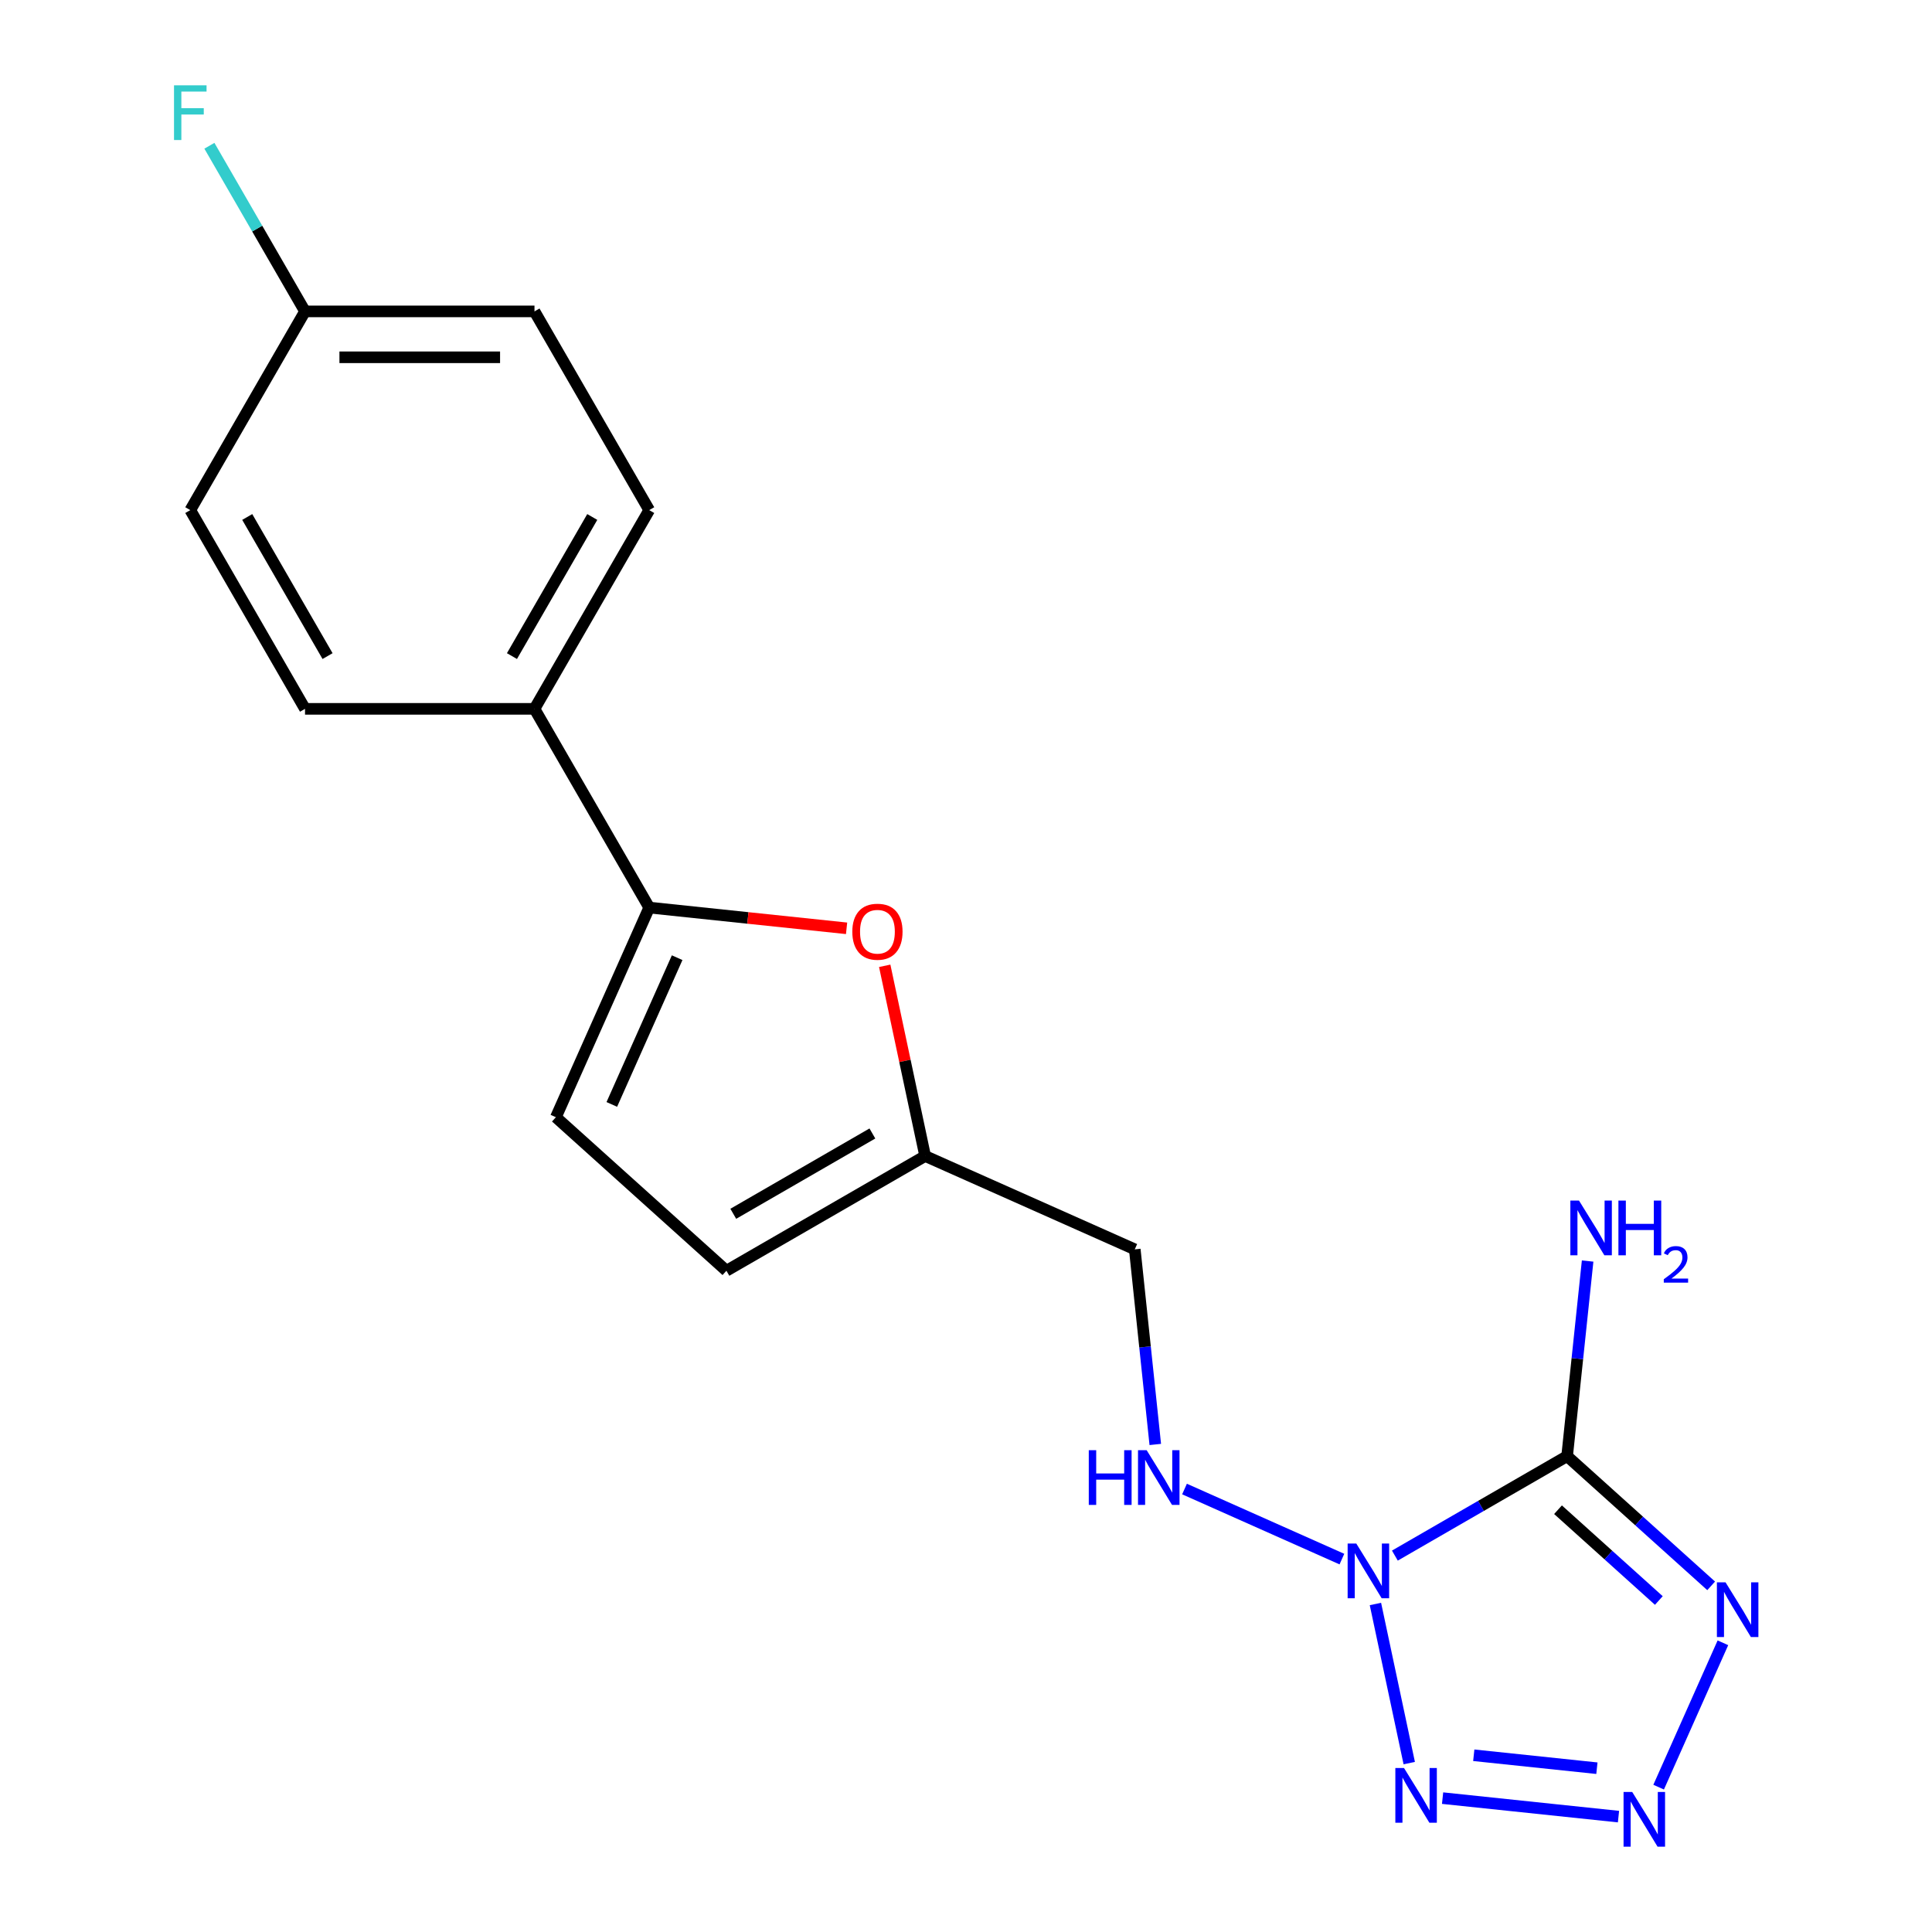 <?xml version='1.0' encoding='iso-8859-1'?>
<svg version='1.1' baseProfile='full'
              xmlns='http://www.w3.org/2000/svg'
                      xmlns:rdkit='http://www.rdkit.org/xml'
                      xmlns:xlink='http://www.w3.org/1999/xlink'
                  xml:space='preserve'
width='1000px' height='1000px' viewBox='0 0 1000 1000'>
<!-- END OF HEADER -->
<rect style='opacity:1.0;fill:#FFFFFF;stroke:none' width='1000' height='1000' x='0' y='0'> </rect>
<path class='bond-0' d='M 721.985,805.175 L 766.561,779.44' style='fill:none;fill-rule:evenodd;stroke:#0000FF;stroke-width:6px;stroke-linecap:butt;stroke-linejoin:miter;stroke-opacity:1' />
<path class='bond-0' d='M 766.561,779.44 L 811.136,753.704' style='fill:none;fill-rule:evenodd;stroke:#000000;stroke-width:6px;stroke-linecap:butt;stroke-linejoin:miter;stroke-opacity:1' />
<path class='bond-1' d='M 711.917,830.22 L 729.422,912.576' style='fill:none;fill-rule:evenodd;stroke:#0000FF;stroke-width:6px;stroke-linecap:butt;stroke-linejoin:miter;stroke-opacity:1' />
<path class='bond-6' d='M 694.567,806.987 L 613.106,770.718' style='fill:none;fill-rule:evenodd;stroke:#0000FF;stroke-width:6px;stroke-linecap:butt;stroke-linejoin:miter;stroke-opacity:1' />
<path class='bond-2' d='M 811.136,753.704 L 848.414,787.269' style='fill:none;fill-rule:evenodd;stroke:#000000;stroke-width:6px;stroke-linecap:butt;stroke-linejoin:miter;stroke-opacity:1' />
<path class='bond-2' d='M 848.414,787.269 L 885.692,820.835' style='fill:none;fill-rule:evenodd;stroke:#0000FF;stroke-width:6px;stroke-linecap:butt;stroke-linejoin:miter;stroke-opacity:1' />
<path class='bond-2' d='M 806.425,781.427 L 832.519,804.922' style='fill:none;fill-rule:evenodd;stroke:#000000;stroke-width:6px;stroke-linecap:butt;stroke-linejoin:miter;stroke-opacity:1' />
<path class='bond-2' d='M 832.519,804.922 L 858.614,828.418' style='fill:none;fill-rule:evenodd;stroke:#0000FF;stroke-width:6px;stroke-linecap:butt;stroke-linejoin:miter;stroke-opacity:1' />
<path class='bond-12' d='M 811.136,753.704 L 816.444,703.208' style='fill:none;fill-rule:evenodd;stroke:#000000;stroke-width:6px;stroke-linecap:butt;stroke-linejoin:miter;stroke-opacity:1' />
<path class='bond-12' d='M 816.444,703.208 L 821.751,652.711' style='fill:none;fill-rule:evenodd;stroke:#0000FF;stroke-width:6px;stroke-linecap:butt;stroke-linejoin:miter;stroke-opacity:1' />
<path class='bond-3' d='M 746.68,930.709 L 837.728,940.278' style='fill:none;fill-rule:evenodd;stroke:#0000FF;stroke-width:6px;stroke-linecap:butt;stroke-linejoin:miter;stroke-opacity:1' />
<path class='bond-3' d='M 762.82,908.52 L 826.553,915.218' style='fill:none;fill-rule:evenodd;stroke:#0000FF;stroke-width:6px;stroke-linecap:butt;stroke-linejoin:miter;stroke-opacity:1' />
<path class='bond-19' d='M 891.775,850.308 L 858.51,925.022' style='fill:none;fill-rule:evenodd;stroke:#0000FF;stroke-width:6px;stroke-linecap:butt;stroke-linejoin:miter;stroke-opacity:1' />
<path class='bond-4' d='M 336.036,469.758 L 387.113,475.126' style='fill:none;fill-rule:evenodd;stroke:#000000;stroke-width:6px;stroke-linecap:butt;stroke-linejoin:miter;stroke-opacity:1' />
<path class='bond-4' d='M 387.113,475.126 L 438.189,480.494' style='fill:none;fill-rule:evenodd;stroke:#FF0000;stroke-width:6px;stroke-linecap:butt;stroke-linejoin:miter;stroke-opacity:1' />
<path class='bond-10' d='M 336.036,469.758 L 276.65,366.898' style='fill:none;fill-rule:evenodd;stroke:#000000;stroke-width:6px;stroke-linecap:butt;stroke-linejoin:miter;stroke-opacity:1' />
<path class='bond-20' d='M 336.036,469.758 L 287.727,578.262' style='fill:none;fill-rule:evenodd;stroke:#000000;stroke-width:6px;stroke-linecap:butt;stroke-linejoin:miter;stroke-opacity:1' />
<path class='bond-20' d='M 350.491,495.695 L 316.674,571.648' style='fill:none;fill-rule:evenodd;stroke:#000000;stroke-width:6px;stroke-linecap:butt;stroke-linejoin:miter;stroke-opacity:1' />
<path class='bond-5' d='M 457.927,499.902 L 468.39,549.126' style='fill:none;fill-rule:evenodd;stroke:#FF0000;stroke-width:6px;stroke-linecap:butt;stroke-linejoin:miter;stroke-opacity:1' />
<path class='bond-5' d='M 468.39,549.126 L 478.853,598.35' style='fill:none;fill-rule:evenodd;stroke:#000000;stroke-width:6px;stroke-linecap:butt;stroke-linejoin:miter;stroke-opacity:1' />
<path class='bond-11' d='M 597.972,747.652 L 592.664,697.156' style='fill:none;fill-rule:evenodd;stroke:#0000FF;stroke-width:6px;stroke-linecap:butt;stroke-linejoin:miter;stroke-opacity:1' />
<path class='bond-11' d='M 592.664,697.156 L 587.357,646.659' style='fill:none;fill-rule:evenodd;stroke:#000000;stroke-width:6px;stroke-linecap:butt;stroke-linejoin:miter;stroke-opacity:1' />
<path class='bond-7' d='M 287.727,578.262 L 375.992,657.736' style='fill:none;fill-rule:evenodd;stroke:#000000;stroke-width:6px;stroke-linecap:butt;stroke-linejoin:miter;stroke-opacity:1' />
<path class='bond-8' d='M 478.853,598.35 L 587.357,646.659' style='fill:none;fill-rule:evenodd;stroke:#000000;stroke-width:6px;stroke-linecap:butt;stroke-linejoin:miter;stroke-opacity:1' />
<path class='bond-9' d='M 478.853,598.35 L 375.992,657.736' style='fill:none;fill-rule:evenodd;stroke:#000000;stroke-width:6px;stroke-linecap:butt;stroke-linejoin:miter;stroke-opacity:1' />
<path class='bond-9' d='M 451.546,586.686 L 379.544,628.256' style='fill:none;fill-rule:evenodd;stroke:#000000;stroke-width:6px;stroke-linecap:butt;stroke-linejoin:miter;stroke-opacity:1' />
<path class='bond-13' d='M 276.65,366.898 L 336.036,264.038' style='fill:none;fill-rule:evenodd;stroke:#000000;stroke-width:6px;stroke-linecap:butt;stroke-linejoin:miter;stroke-opacity:1' />
<path class='bond-13' d='M 264.986,339.591 L 306.556,267.589' style='fill:none;fill-rule:evenodd;stroke:#000000;stroke-width:6px;stroke-linecap:butt;stroke-linejoin:miter;stroke-opacity:1' />
<path class='bond-14' d='M 276.65,366.898 L 157.877,366.898' style='fill:none;fill-rule:evenodd;stroke:#000000;stroke-width:6px;stroke-linecap:butt;stroke-linejoin:miter;stroke-opacity:1' />
<path class='bond-17' d='M 336.036,264.038 L 276.65,161.177' style='fill:none;fill-rule:evenodd;stroke:#000000;stroke-width:6px;stroke-linecap:butt;stroke-linejoin:miter;stroke-opacity:1' />
<path class='bond-16' d='M 157.877,366.898 L 98.491,264.038' style='fill:none;fill-rule:evenodd;stroke:#000000;stroke-width:6px;stroke-linecap:butt;stroke-linejoin:miter;stroke-opacity:1' />
<path class='bond-16' d='M 169.541,339.591 L 127.971,267.589' style='fill:none;fill-rule:evenodd;stroke:#000000;stroke-width:6px;stroke-linecap:butt;stroke-linejoin:miter;stroke-opacity:1' />
<path class='bond-15' d='M 157.877,161.177 L 98.491,264.038' style='fill:none;fill-rule:evenodd;stroke:#000000;stroke-width:6px;stroke-linecap:butt;stroke-linejoin:miter;stroke-opacity:1' />
<path class='bond-18' d='M 157.877,161.177 L 133.129,118.312' style='fill:none;fill-rule:evenodd;stroke:#000000;stroke-width:6px;stroke-linecap:butt;stroke-linejoin:miter;stroke-opacity:1' />
<path class='bond-18' d='M 133.129,118.312 L 108.381,75.447' style='fill:none;fill-rule:evenodd;stroke:#33CCCC;stroke-width:6px;stroke-linecap:butt;stroke-linejoin:miter;stroke-opacity:1' />
<path class='bond-21' d='M 157.877,161.177 L 276.65,161.177' style='fill:none;fill-rule:evenodd;stroke:#000000;stroke-width:6px;stroke-linecap:butt;stroke-linejoin:miter;stroke-opacity:1' />
<path class='bond-21' d='M 175.693,184.932 L 258.834,184.932' style='fill:none;fill-rule:evenodd;stroke:#000000;stroke-width:6px;stroke-linecap:butt;stroke-linejoin:miter;stroke-opacity:1' />
<path  class='atom-0' d='M 702.016 798.93
L 711.296 813.93
Q 712.216 815.41, 713.696 818.09
Q 715.176 820.77, 715.256 820.93
L 715.256 798.93
L 719.016 798.93
L 719.016 827.25
L 715.136 827.25
L 705.176 810.85
Q 704.016 808.93, 702.776 806.73
Q 701.576 804.53, 701.216 803.85
L 701.216 827.25
L 697.536 827.25
L 697.536 798.93
L 702.016 798.93
' fill='#0000FF'/>
<path  class='atom-2' d='M 726.71 915.108
L 735.99 930.108
Q 736.91 931.588, 738.39 934.268
Q 739.87 936.948, 739.95 937.108
L 739.95 915.108
L 743.71 915.108
L 743.71 943.428
L 739.83 943.428
L 729.87 927.028
Q 728.71 925.108, 727.47 922.908
Q 726.27 920.708, 725.91 920.028
L 725.91 943.428
L 722.23 943.428
L 722.23 915.108
L 726.71 915.108
' fill='#0000FF'/>
<path  class='atom-3' d='M 893.142 819.019
L 902.422 834.019
Q 903.342 835.499, 904.822 838.179
Q 906.302 840.859, 906.382 841.019
L 906.382 819.019
L 910.142 819.019
L 910.142 847.339
L 906.262 847.339
L 896.302 830.939
Q 895.142 829.019, 893.902 826.819
Q 892.702 824.619, 892.342 823.939
L 892.342 847.339
L 888.662 847.339
L 888.662 819.019
L 893.142 819.019
' fill='#0000FF'/>
<path  class='atom-4' d='M 844.832 927.523
L 854.112 942.523
Q 855.032 944.003, 856.512 946.683
Q 857.992 949.363, 858.072 949.523
L 858.072 927.523
L 861.832 927.523
L 861.832 955.843
L 857.952 955.843
L 847.992 939.443
Q 846.832 937.523, 845.592 935.323
Q 844.392 933.123, 844.032 932.443
L 844.032 955.843
L 840.352 955.843
L 840.352 927.523
L 844.832 927.523
' fill='#0000FF'/>
<path  class='atom-6' d='M 441.158 482.253
Q 441.158 475.453, 444.518 471.653
Q 447.878 467.853, 454.158 467.853
Q 460.438 467.853, 463.798 471.653
Q 467.158 475.453, 467.158 482.253
Q 467.158 489.133, 463.758 493.053
Q 460.358 496.933, 454.158 496.933
Q 447.918 496.933, 444.518 493.053
Q 441.158 489.173, 441.158 482.253
M 454.158 493.733
Q 458.478 493.733, 460.798 490.853
Q 463.158 487.933, 463.158 482.253
Q 463.158 476.693, 460.798 473.893
Q 458.478 471.053, 454.158 471.053
Q 449.838 471.053, 447.478 473.853
Q 445.158 476.653, 445.158 482.253
Q 445.158 487.973, 447.478 490.853
Q 449.838 493.733, 454.158 493.733
' fill='#FF0000'/>
<path  class='atom-7' d='M 563.552 750.621
L 567.392 750.621
L 567.392 762.661
L 581.872 762.661
L 581.872 750.621
L 585.712 750.621
L 585.712 778.941
L 581.872 778.941
L 581.872 765.861
L 567.392 765.861
L 567.392 778.941
L 563.552 778.941
L 563.552 750.621
' fill='#0000FF'/>
<path  class='atom-7' d='M 593.512 750.621
L 602.792 765.621
Q 603.712 767.101, 605.192 769.781
Q 606.672 772.461, 606.752 772.621
L 606.752 750.621
L 610.512 750.621
L 610.512 778.941
L 606.632 778.941
L 596.672 762.541
Q 595.512 760.621, 594.272 758.421
Q 593.072 756.221, 592.712 755.541
L 592.712 778.941
L 589.032 778.941
L 589.032 750.621
L 593.512 750.621
' fill='#0000FF'/>
<path  class='atom-13' d='M 817.291 621.422
L 826.571 636.422
Q 827.491 637.902, 828.971 640.582
Q 830.451 643.262, 830.531 643.422
L 830.531 621.422
L 834.291 621.422
L 834.291 649.742
L 830.411 649.742
L 820.451 633.342
Q 819.291 631.422, 818.051 629.222
Q 816.851 627.022, 816.491 626.342
L 816.491 649.742
L 812.811 649.742
L 812.811 621.422
L 817.291 621.422
' fill='#0000FF'/>
<path  class='atom-13' d='M 837.691 621.422
L 841.531 621.422
L 841.531 633.462
L 856.011 633.462
L 856.011 621.422
L 859.851 621.422
L 859.851 649.742
L 856.011 649.742
L 856.011 636.662
L 841.531 636.662
L 841.531 649.742
L 837.691 649.742
L 837.691 621.422
' fill='#0000FF'/>
<path  class='atom-13' d='M 861.224 648.749
Q 861.911 646.98, 863.547 646.003
Q 865.184 645, 867.455 645
Q 870.279 645, 871.863 646.531
Q 873.447 648.062, 873.447 650.781
Q 873.447 653.553, 871.388 656.141
Q 869.355 658.728, 865.131 661.79
L 873.764 661.79
L 873.764 663.902
L 861.171 663.902
L 861.171 662.133
Q 864.656 659.652, 866.715 657.804
Q 868.801 655.956, 869.804 654.293
Q 870.807 652.629, 870.807 650.913
Q 870.807 649.118, 869.91 648.115
Q 869.012 647.112, 867.455 647.112
Q 865.95 647.112, 864.947 647.719
Q 863.943 648.326, 863.231 649.673
L 861.224 648.749
' fill='#0000FF'/>
<path  class='atom-19' d='M 90.071 44.157
L 106.911 44.157
L 106.911 47.397
L 93.871 47.397
L 93.871 55.997
L 105.471 55.997
L 105.471 59.277
L 93.871 59.277
L 93.871 72.477
L 90.071 72.477
L 90.071 44.157
' fill='#33CCCC'/>
</svg>

